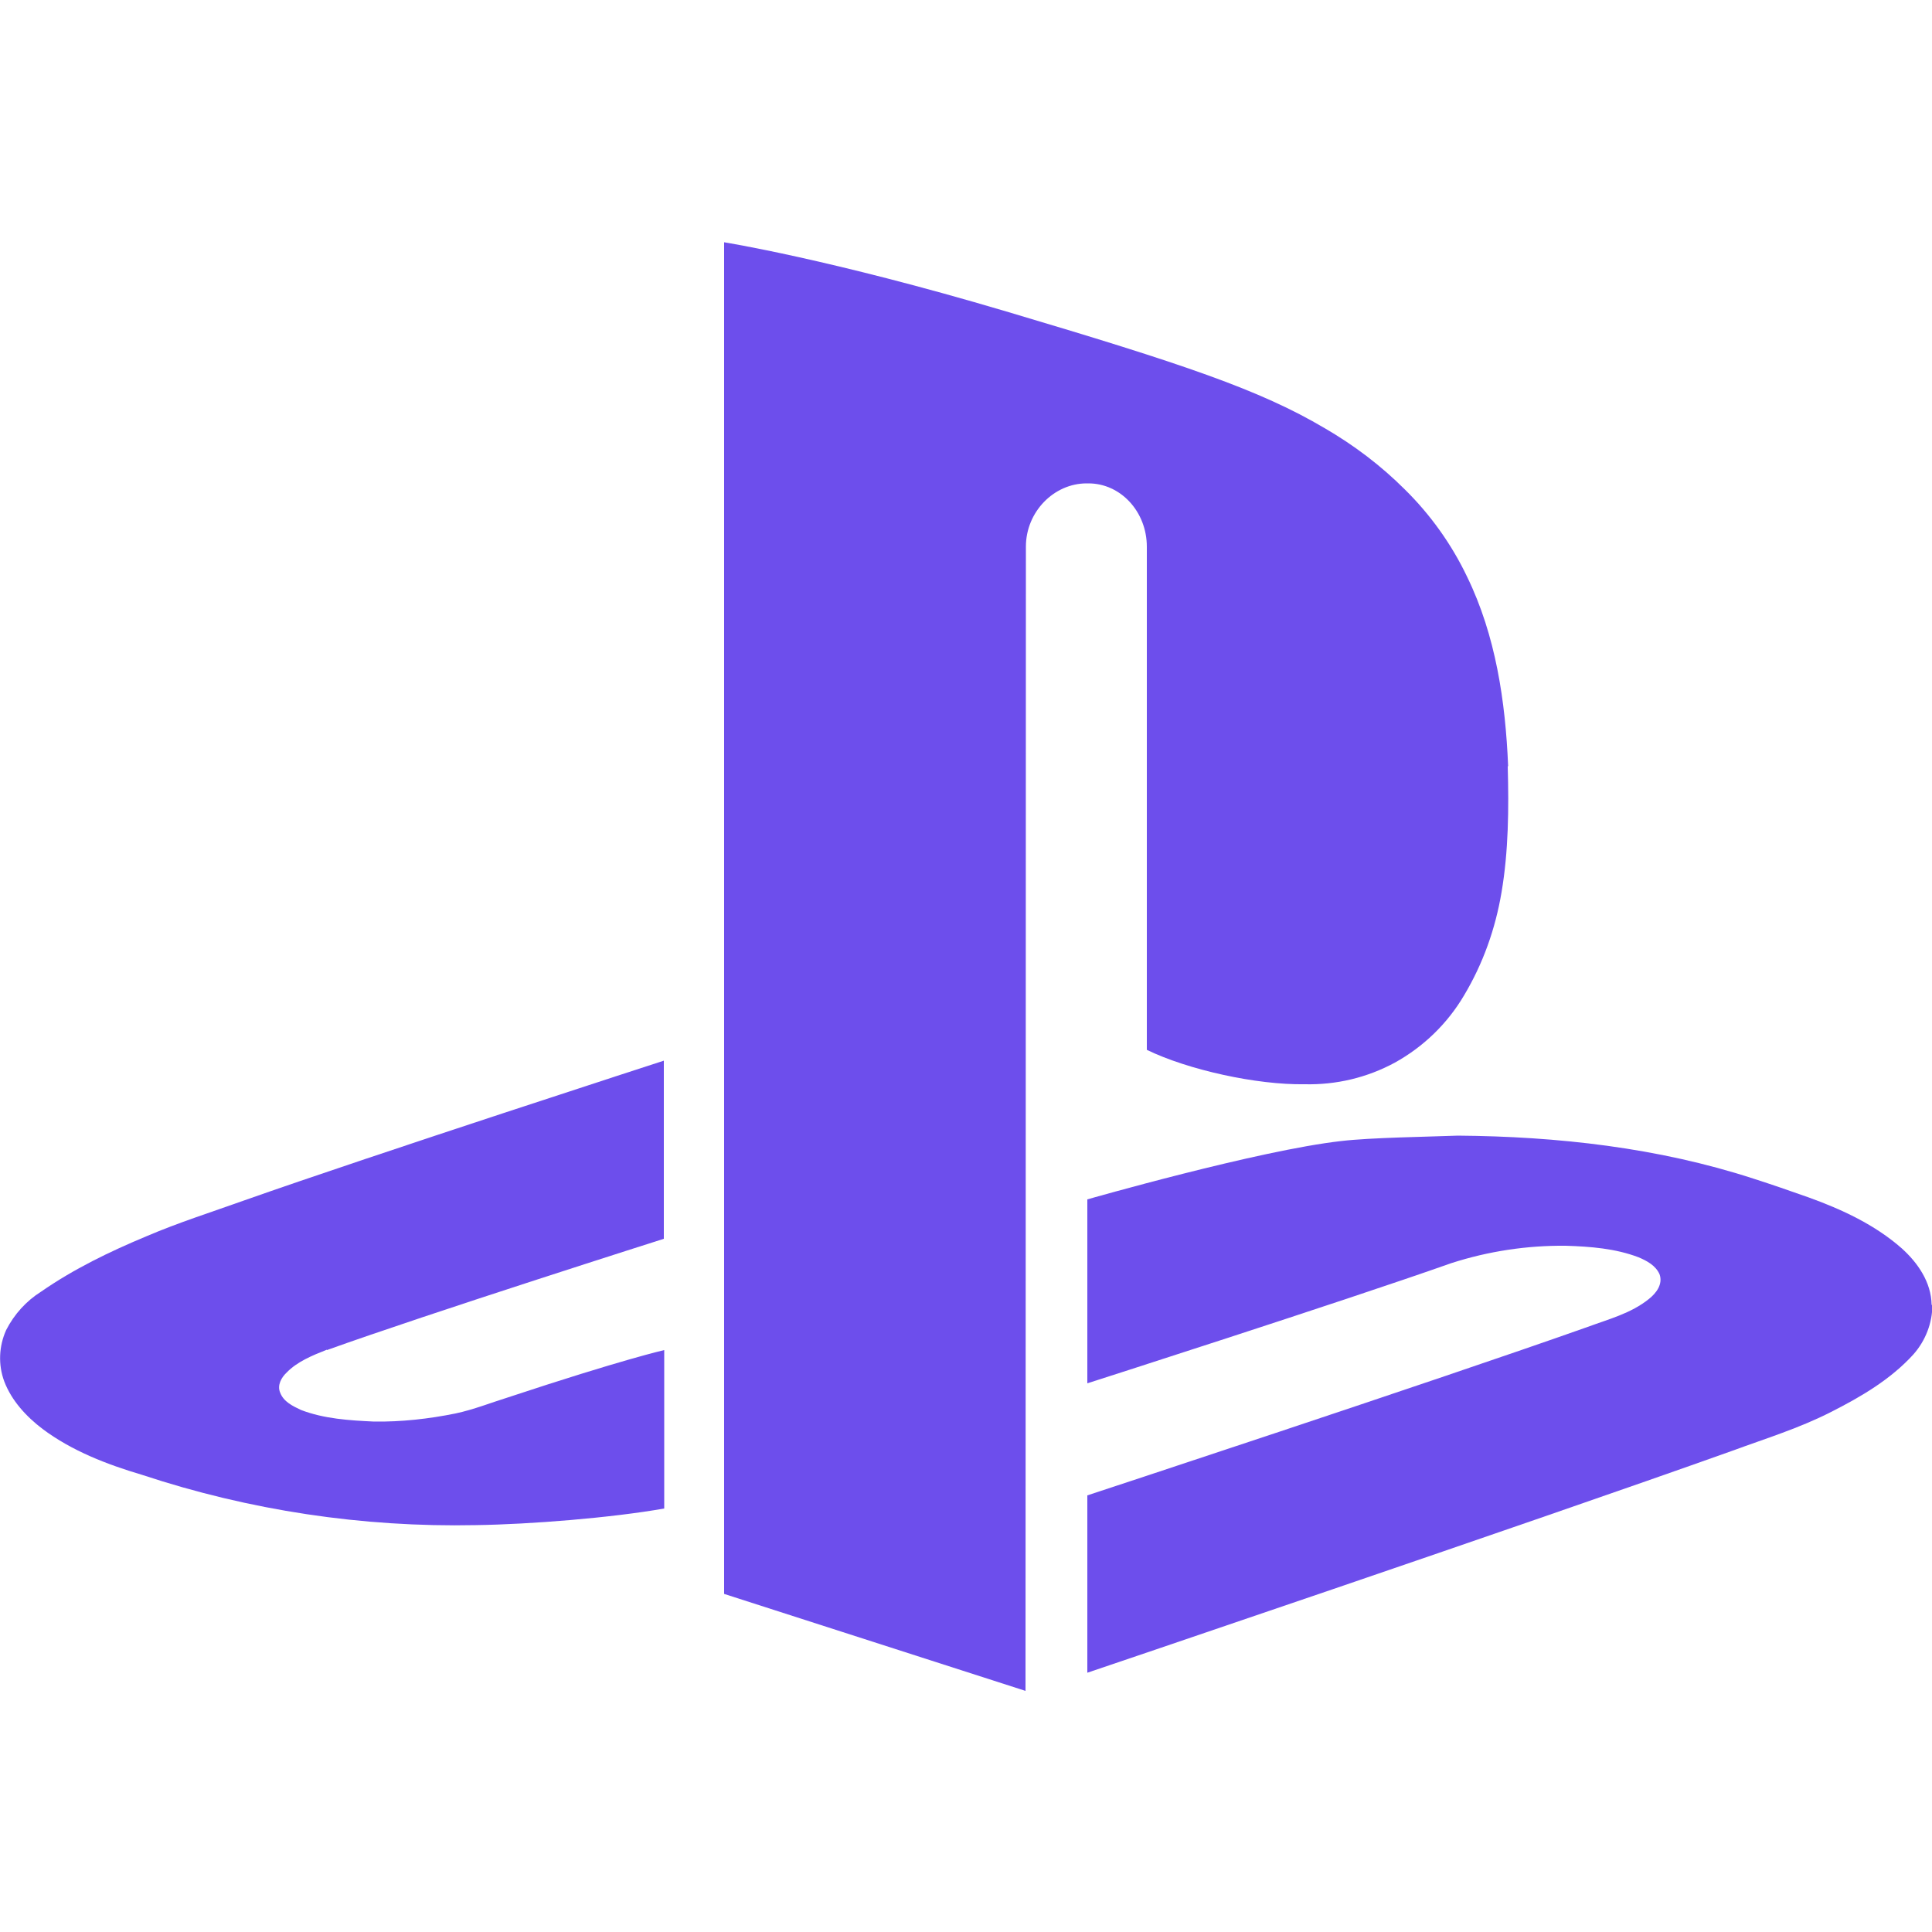 <?xml version="1.0" encoding="UTF-8"?>
<svg id="Layer_1" xmlns="http://www.w3.org/2000/svg" baseProfile="tiny" version="1.2" viewBox="0 0 500 500">
  <!-- Generator: Adobe Illustrator 29.1.0, SVG Export Plug-In . SVG Version: 2.1.0 Build 142)  -->
  <path d="M390.3,198.2c-.7-16.7-3.2-33.7-10.6-48.9-4-8.4-9.5-16.1-16.1-22.6-6.2-6.2-13.2-11.5-20.8-15.9-16.7-9.9-36.6-16.6-82.4-30.2-45.8-13.6-73-17.9-73-17.9v349.8l78,25.1s.1-194.1.1-292.4v-3.7c0-9.1,7.3-16.4,15.7-16.4h.5c8.3,0,15.1,7.3,15.1,16.4v130.2c10.7,5.2,28.5,9.1,40.8,8.9,8.2.2,16.2-1.7,23.4-5.6,7.4-4.1,13.6-10.1,17.9-17.4,4.9-8.2,8.1-17.2,9.7-26.7,1.8-10.6,1.9-21.6,1.6-32.5h0Z" fill="#6d4eec"/>
  <path d="M84.6,349.4c26.7-9.6,87.2-28.8,87.2-28.8v-46.1s-74.7,24.2-108.7,36.2c-8.4,3-16.9,5.7-25.1,9.2-9.6,4-18.9,8.5-27.4,14.4-3.8,2.4-6.9,5.8-9,9.9-1.9,4.2-2.1,9-.5,13.3,1.9,5,5.7,9.1,9.9,12.3,7.6,5.7,16.7,9.2,25.8,11.9,27.8,9.2,57,13.6,86.3,13,14.2-.2,35.2-1.9,48.8-4.3v-41s-10.7,2.4-40.3,12.2c-4.5,1.4-9,3.2-13.7,4.2-6.9,1.4-14,2.2-21.1,2.1-6.4-.3-12.9-.7-18.9-3-2.1-1-4.5-2.1-5.4-4.5-.8-1.9.3-3.9,1.7-5.2,2.7-2.8,6.6-4.4,10.4-5.9h0Z" fill="#6d4eec"/>
  <path d="M499.9,337.7c-.1-5.9-3.6-10.9-7.7-14.6-6.9-6.1-15.5-10.1-24.1-13.2-5.4-1.9-9.1-3.2-14.4-4.9-24.6-8-50.7-10.9-76.4-11.1-7.8.3-22.6.5-30.2,1.4-21.4,2.4-65.7,15.1-65.7,15.1v47.6s65.9-21.1,94.2-31.1c9.6-3.1,19.6-4.6,29.6-4.5,6.4.2,12.9.7,18.9,3,2.1.9,4.4,2.1,5.4,4.4.9,2.6-.9,4.9-2.8,6.4-4.6,3.7-10.4,5.2-15.8,7.2-40.1,14.2-129.5,43.6-129.5,43.6v45.9s114.4-38.7,166.8-57.4c8.7-3.2,17.5-5.9,25.7-10.1,7.7-3.9,15.4-8.4,21.3-14.9,3.1-3.5,4.9-8.1,4.9-12.8h0Z" fill="#6d4eec"/>
</svg>